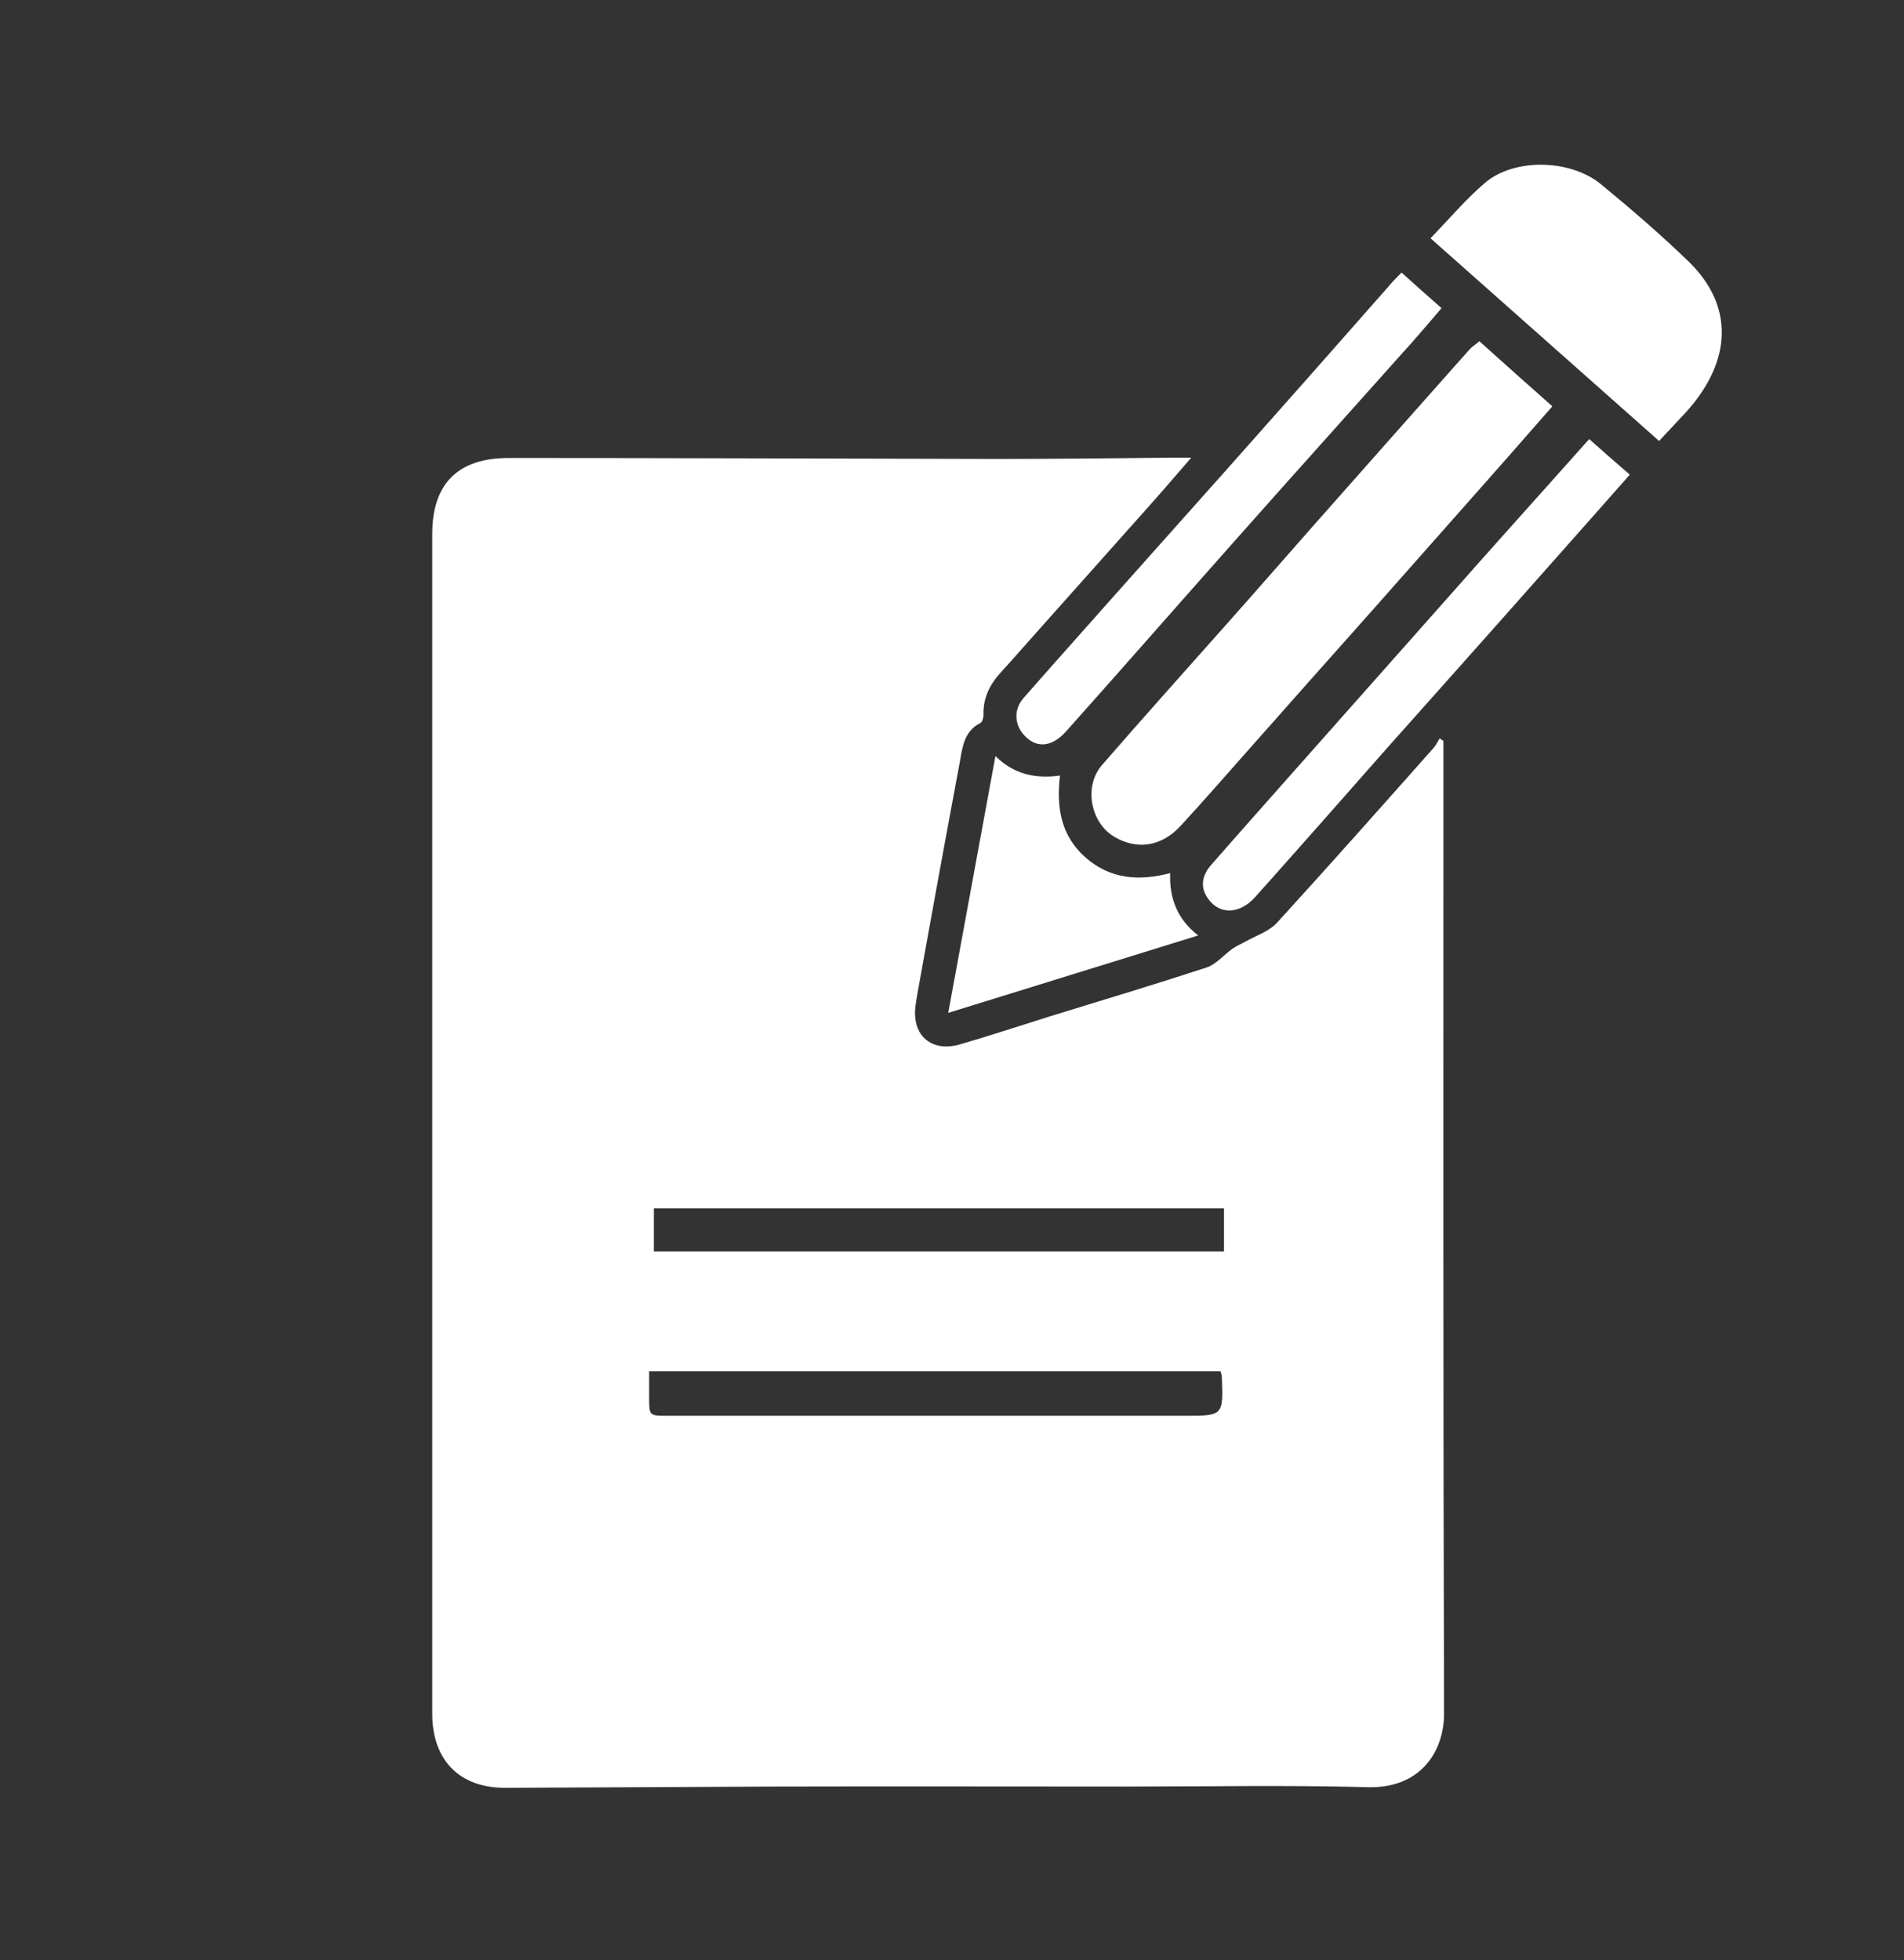 <?xml version="1.0" encoding="utf-8"?>
<!-- Generator: Adobe Illustrator 25.0.1, SVG Export Plug-In . SVG Version: 6.00 Build 0)  -->
<svg version="1.1" id="Layer_1" xmlns="http://www.w3.org/2000/svg" xmlns:xlink="http://www.w3.org/1999/xlink" x="0px" y="0px"
	 width="604.8px" height="622.8px" viewBox="0 0 604.8 622.8" style="enable-background:new 0 0 604.8 622.8;" xml:space="preserve"
	>
<rect x="0" y="0" width="604.8" height="622.8" fill="#333333" stroke="none"/>
<style type="text/css">
	.st0{fill:#FFFFFF;}
</style>
<g>
	<path class="st0" d="M378.4,145.4c-4.7,5.4-8.6,10-12.7,14.6c-12.5,14.1-25.1,28.1-37.6,42.2c-3.3,3.7-6.6,7.5-10,11.2
		c-3.6,3.9-5.9,8.3-5.7,13.8c0,0.9-0.4,2.2-1,2.5c-5.1,2.6-5.7,7.6-6.5,12.3c-4.6,24.6-9.1,49.2-13.5,73.8c-0.4,2.4-0.9,4.8-0.7,7.2
		c0.5,7.2,6.3,11,13.9,8.9c9.7-2.8,19.3-6,28.9-9c16.6-5.1,33.2-10.1,49.7-15.5c3.1-1,5.5-4,8.3-6c1.3-0.9,2.8-1.5,4.2-2.3
		c3.4-1.9,7.4-3.2,9.9-5.9c16.7-18.3,33.2-36.9,49.7-55.5c0.8-0.9,1.4-2.1,2-3.1c0.4,0.3,0.8,0.5,1.2,0.8c0,1.8,0,3.6,0,5.4
		c0,101.2-0.1,202.4,0.2,303.6c0,12.1-7.5,23.8-24.1,23.4c-25.7-0.7-51.5-0.2-77.2-0.2c-37.2,0-74.3-0.1-111.5,0
		c-28.4,0.1-56.9,0.3-85.3,0.4c-14.6,0.1-23.3-8.8-23.3-23.5c0-42.2,0-84.3,0-126.5c0-82.8,0-165.5,0-248.3c0-16,8.1-24.2,24.3-24.2
		c51.4,0,102.9,0.2,154.3,0.3c19,0,38-0.2,57-0.4C374.2,145.4,375.7,145.4,378.4,145.4z M387.7,435.7c-60.3,0-120.6,0-181.5,0
		c0,3,0,5.6,0,8.3c0,5.8,0,5.8,5.8,5.8c54.7,0,109.5,0,164.2,0c12.4,0,12.4,0,11.9-12.5C388.1,436.9,387.9,436.5,387.7,435.7z
		 M207.7,397.6c60.6,0,120.8,0,181.1,0c0-4.8,0-9.2,0-13.7c-60.5,0-120.7,0-181.1,0C207.7,388.4,207.7,392.7,207.7,397.6z"/>
	<path class="st0" d="M469.9,108.4c7.8,7,15.4,13.8,23.2,20.7c-9.7,11.1-19.1,21.8-28.6,32.5c-9.7,11-19.5,22-29.2,33
		c-13.2,14.8-26.3,29.6-39.5,44.5c-6.9,7.8-13.7,15.6-20.8,23.3c-6,6.5-13.6,7.7-20.8,3.6c-7.8-4.4-10.1-16.2-4.1-23
		c13.1-15.1,26.4-29.9,39.7-44.9c8.9-10,17.7-20.1,26.6-30.2c16.8-19,33.6-38,50.5-57C467.7,110.1,468.8,109.4,469.9,108.4z"/>
	<path class="st0" d="M527,140.1c-24-21.3-48-42.6-72.6-64.4c6-6.2,11.2-12.4,17.3-17.6c9.2-7.9,27-7.6,36.8,0.4
		c9.6,7.9,19,16,27.9,24.6c14.4,14,13.9,31.5-0.8,47.8C532.8,133.9,530,136.9,527,140.1z"/>
	<path class="st0" d="M504.8,139.5c4.5,4,8.6,7.6,12.9,11.3c-10.4,11.8-20.6,23.3-30.8,34.8c-15.2,17.2-30.5,34.3-45.8,51.5
		C427,253.1,413,269,398.8,284.9c-5,5.6-11.3,5.8-15,0.7c-2.5-3.4-2.3-7.2,1-10.9c9-10.3,18.1-20.5,27.2-30.8
		c15.9-17.9,31.8-35.9,47.7-53.8C474.5,173.3,489.5,156.7,504.8,139.5z"/>
	<path class="st0" d="M445.2,86.6c4.4,4,8.4,7.5,12.7,11.3c-4.3,5-8.5,10-12.9,14.8c-17.2,19.3-34.5,38.5-51.6,57.8
		c-18.3,20.6-36.4,41.3-54.7,61.8c-4.8,5.4-9.9,5.5-13.8,0.8c-2.7-3.3-2.8-7.9,0.2-11.3c9.8-11.2,19.7-22.2,29.5-33.3
		c8.7-9.8,17.5-19.6,26.2-29.4c11.9-13.3,23.7-26.7,35.5-40c8.2-9.3,16.4-18.6,24.6-27.9C442.2,89.6,443.6,88.2,445.2,86.6z"/>
	<path class="st0" d="M301.2,321.8c5.1-27.8,10-54.5,15-81.6c5.7,5.7,12.5,7.3,20.5,6.2c-1.2,10.2,0.3,19.2,8.2,26.1
		c7.8,6.8,16.8,7.5,26.8,4.9c-0.3,8,2.3,14.7,8.9,19.8C354,305.4,328.1,313.5,301.2,321.8z"/>
</g>
</svg>
